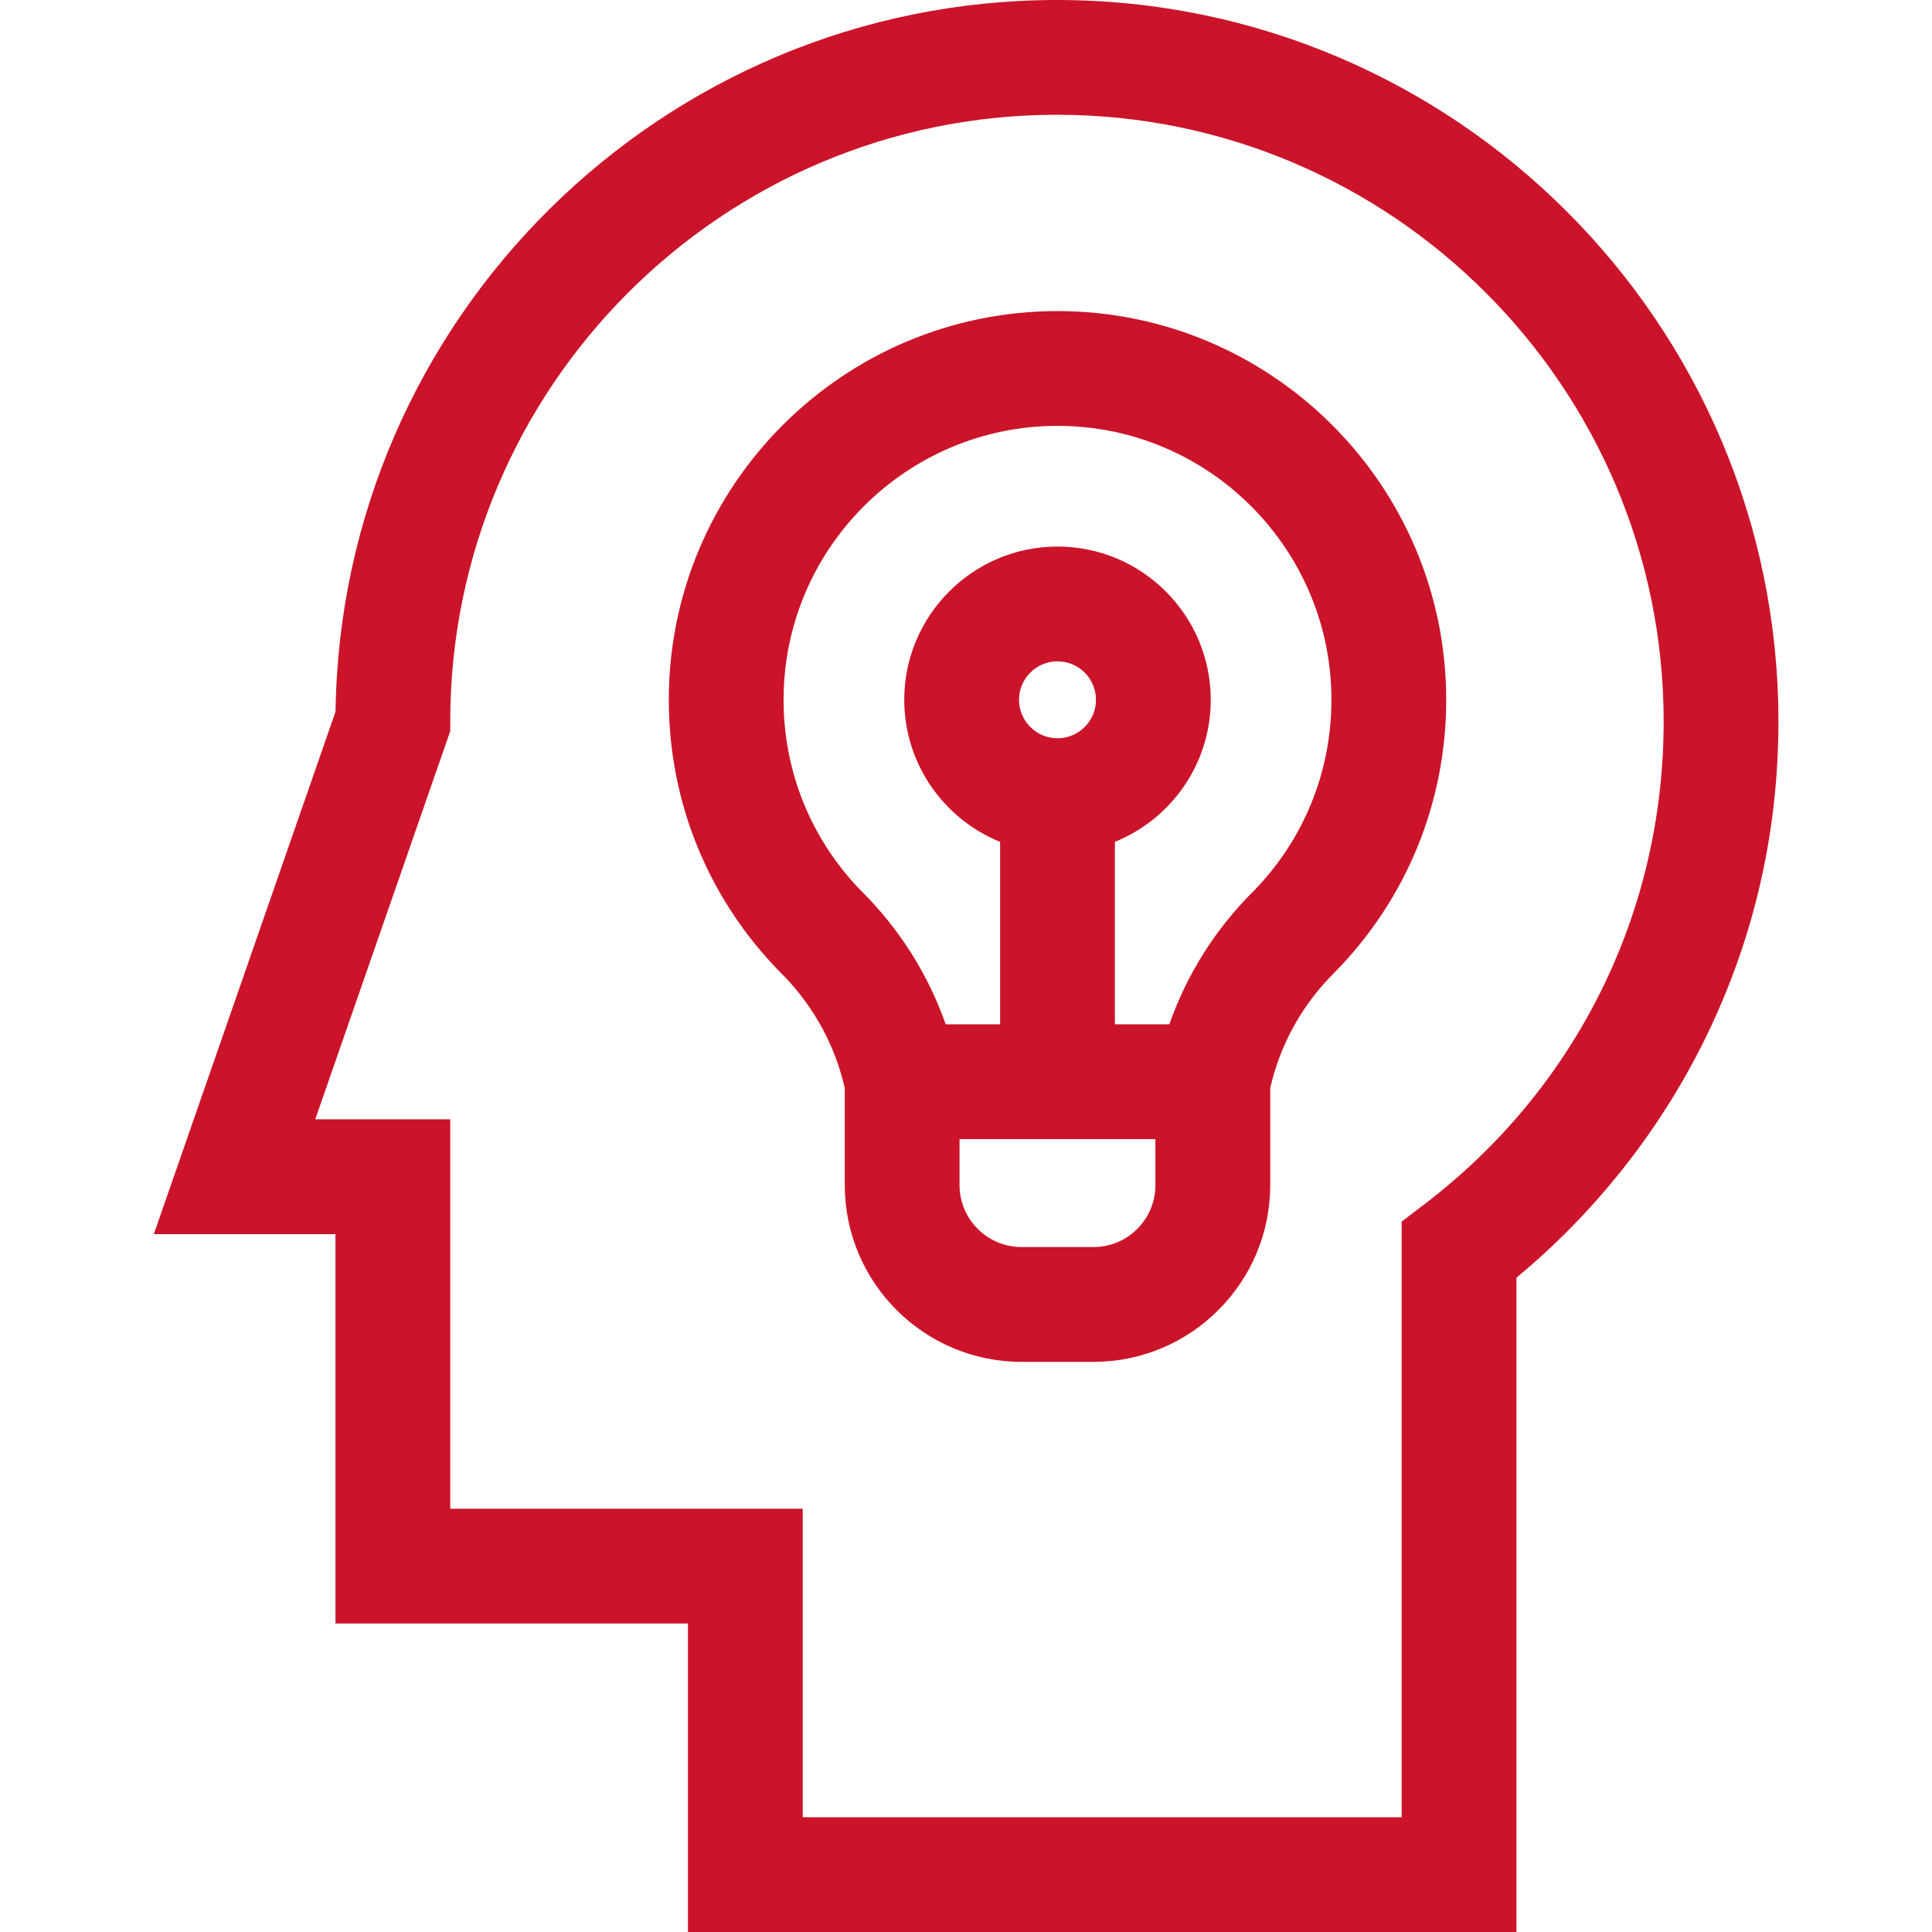 <?xml version="1.0" encoding="UTF-8"?> <svg xmlns="http://www.w3.org/2000/svg" width="47" height="47" viewBox="0 0 47 47" fill="none"><path d="M25.713 0C16.115 0 8.292 7.744 8.163 17.311L3.742 30.023H8.161V39.495H16.736V47H36.89V31.083C38.748 29.544 40.292 27.617 41.379 25.472C42.63 23.003 43.264 20.338 43.264 17.552C43.264 7.874 35.391 0 25.713 0ZM34.648 29.299L34.098 29.718V44.208H19.528V36.703H10.953V27.23H7.669L10.953 17.787V17.552C10.953 9.413 17.574 2.792 25.713 2.792C33.851 2.792 40.472 9.413 40.472 17.552C40.472 22.197 38.349 26.479 34.648 29.299Z" fill="#CB142A"></path><path d="M25.726 7.568C20.512 7.568 16.27 11.81 16.27 17.024C16.27 19.521 17.234 21.876 18.985 23.656L19.112 23.786C19.826 24.539 20.32 25.461 20.551 26.468V28.831C20.551 31.201 22.48 33.13 24.85 33.13H26.602C28.972 33.13 30.901 31.201 30.901 28.831V26.468C31.131 25.462 31.624 24.541 32.337 23.789L32.467 23.656C34.218 21.876 35.182 19.521 35.182 17.024C35.182 11.81 30.94 7.568 25.726 7.568ZM26.602 30.337H24.85C24.019 30.337 23.343 29.661 23.343 28.831V27.711H28.108V28.831H28.108C28.108 29.661 27.433 30.337 26.602 30.337ZM24.79 17.024C24.79 16.508 25.21 16.088 25.726 16.088C26.242 16.088 26.662 16.508 26.662 17.024C26.662 17.54 26.242 17.96 25.726 17.96C25.21 17.96 24.79 17.54 24.79 17.024ZM30.517 21.657L30.486 21.687C29.564 22.606 28.871 23.708 28.446 24.919H27.122V20.48C28.488 19.927 29.454 18.587 29.454 17.024C29.454 14.969 27.782 13.296 25.726 13.296C23.67 13.296 21.998 14.969 21.998 17.024C21.998 18.587 22.964 19.927 24.33 20.48V24.919H23.006C22.581 23.708 21.887 22.606 20.965 21.687L20.936 21.658C19.727 20.409 19.062 18.765 19.062 17.024C19.062 13.35 22.051 10.36 25.726 10.36C29.401 10.36 32.39 13.35 32.39 17.024C32.39 18.765 31.725 20.407 30.517 21.657Z" fill="#CB142A"></path></svg> 